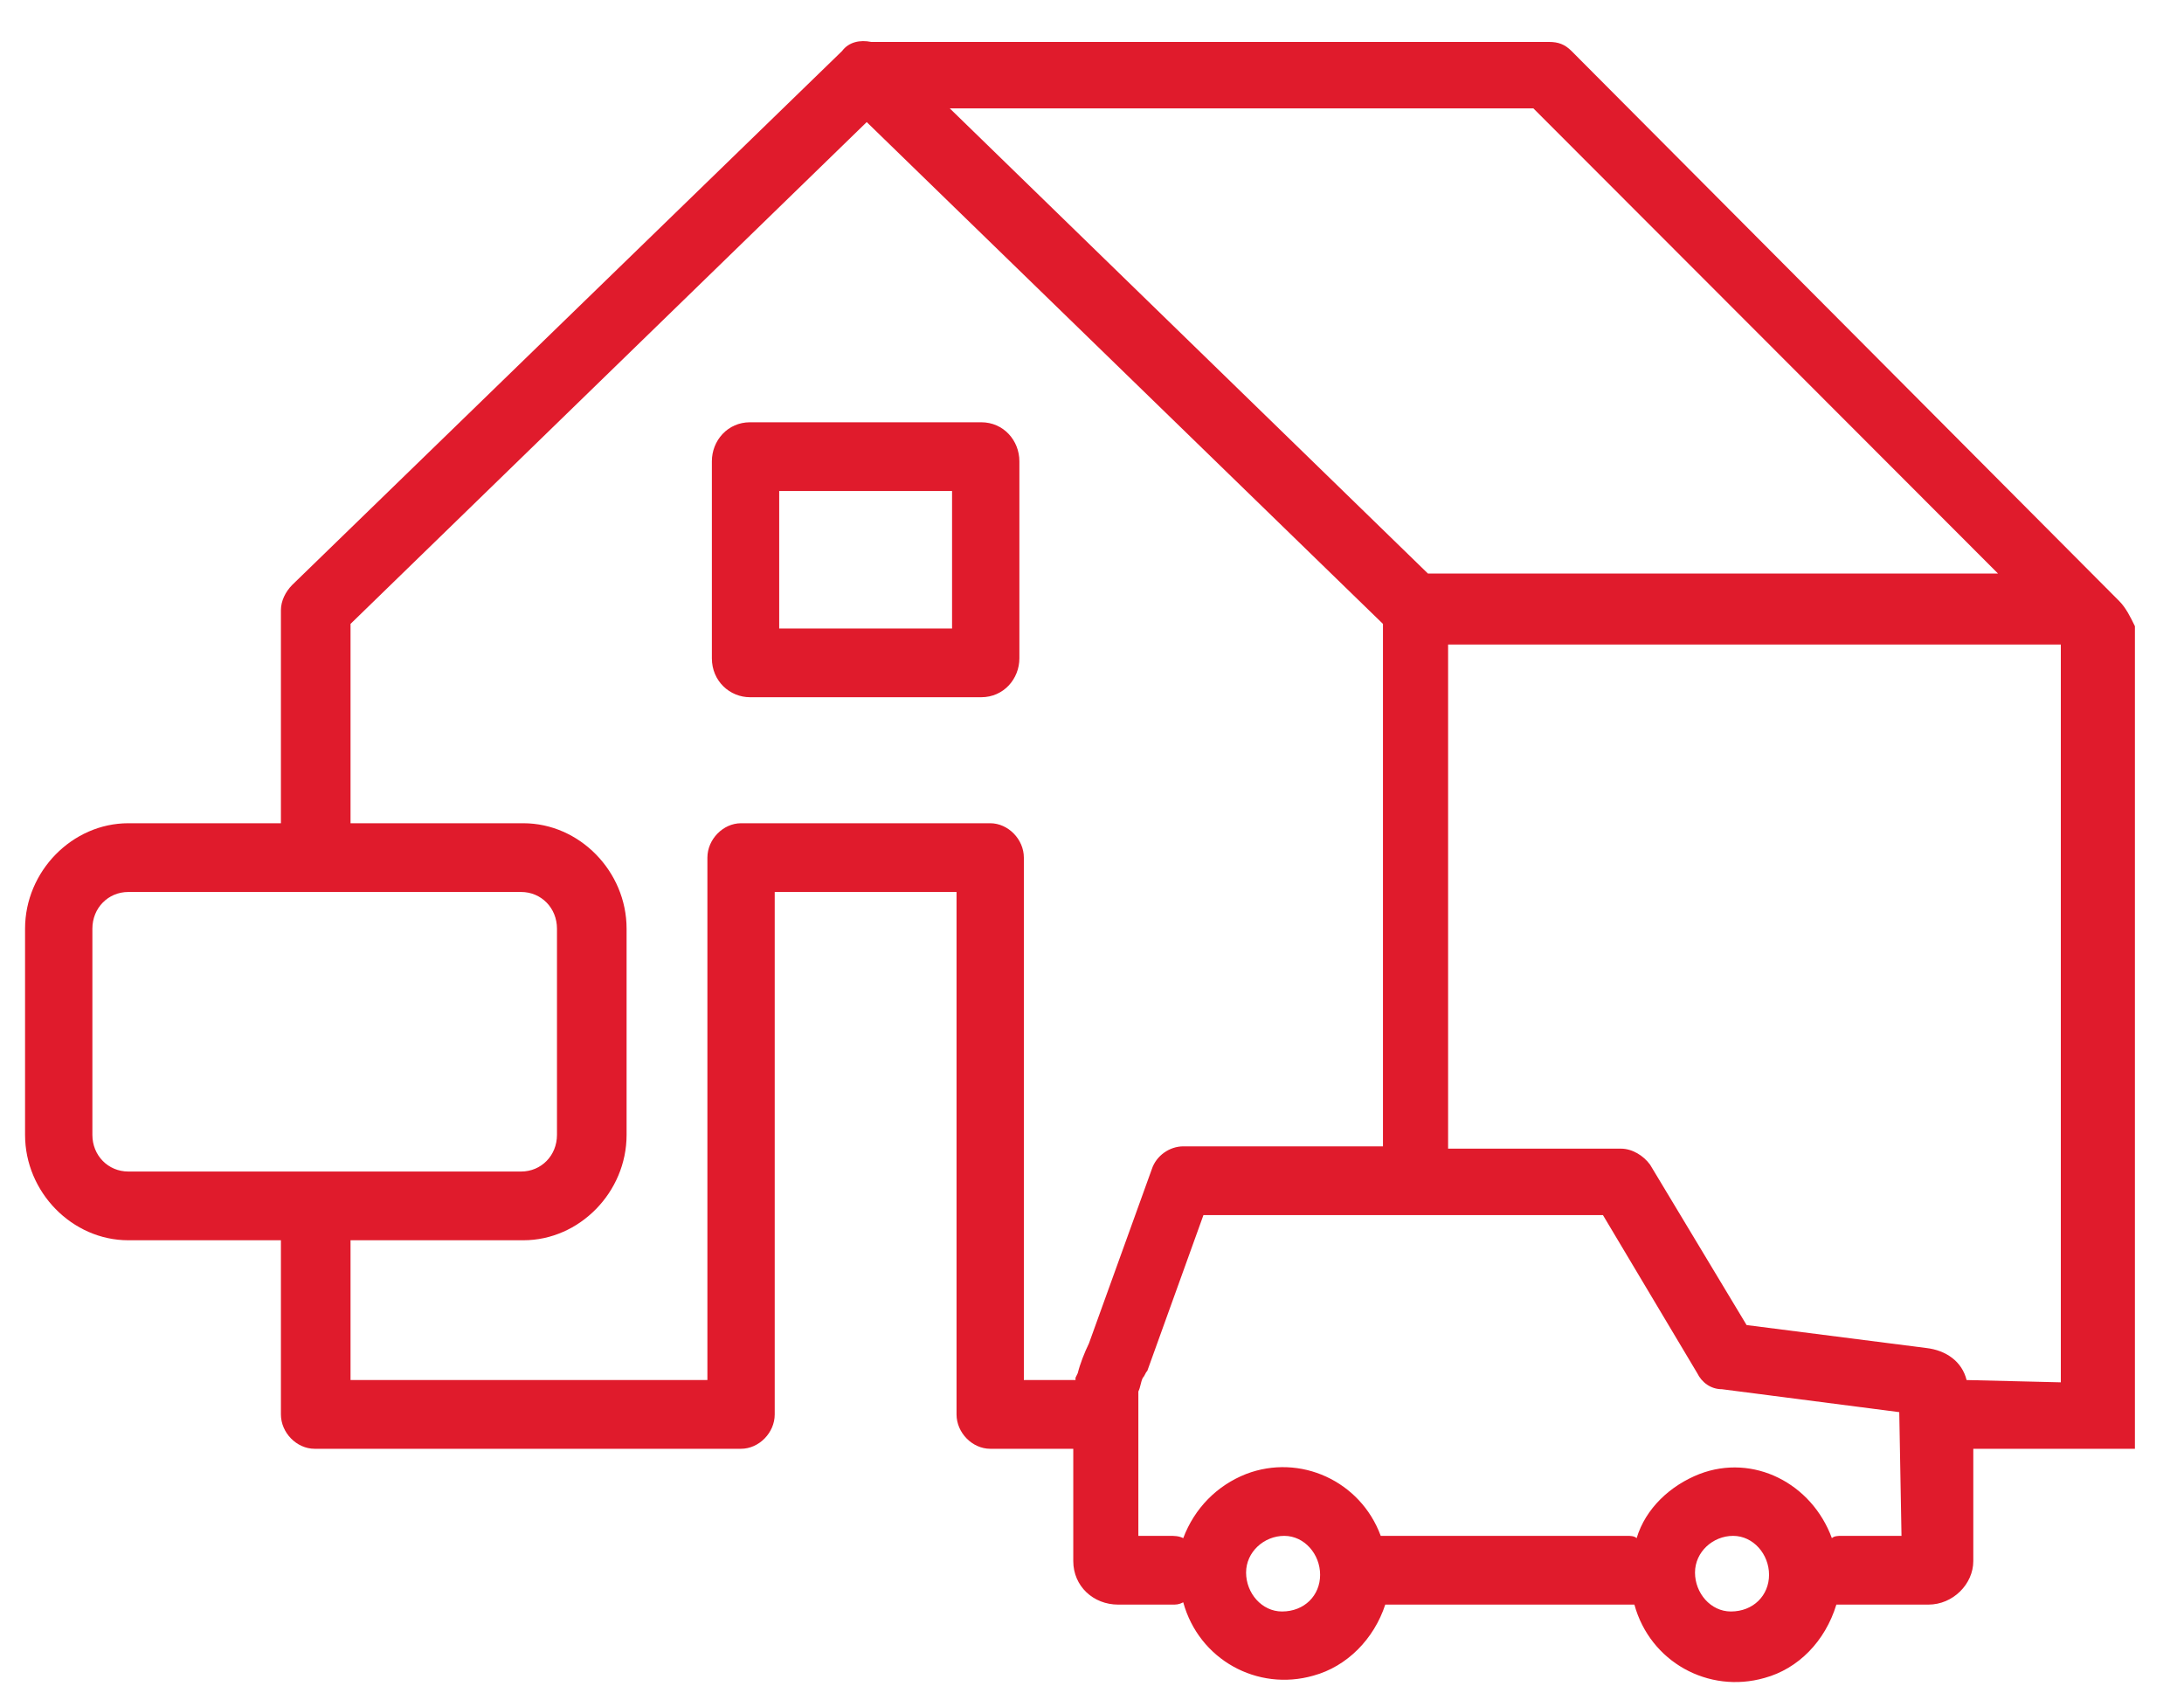 <svg width="40" height="31" viewBox="0 0 40 31" fill="none" xmlns="http://www.w3.org/2000/svg">
<path d="M17.971 7.734H13.737C13.326 7.734 13.038 8.07 13.038 8.448V12.057C13.038 12.476 13.367 12.77 13.737 12.77H17.971C18.382 12.77 18.67 12.434 18.67 12.057V8.448C18.67 8.07 18.382 7.734 17.971 7.734ZM17.437 11.511H14.271V8.993H17.437V11.511Z" fill="#E01B2C"/>
<path d="M38.813 11.008L28.783 0.935C28.659 0.81 28.536 0.768 28.372 0.768H15.957C15.751 0.726 15.546 0.768 15.422 0.935L5.351 10.714C5.227 10.84 5.145 11.008 5.145 11.175V14.994C5.145 15.036 5.145 15.036 5.145 15.078H2.35C1.322 15.078 0.459 15.96 0.459 17.009V20.786C0.459 21.835 1.322 22.716 2.35 22.716H5.145V25.906C5.145 26.241 5.433 26.535 5.762 26.535H13.572C13.901 26.535 14.189 26.241 14.189 25.906V16.337H17.519V25.906C17.519 26.241 17.807 26.535 18.136 26.535H19.657V28.592C19.657 29.053 20.026 29.389 20.479 29.389H21.465C21.547 29.389 21.589 29.389 21.671 29.347C21.959 30.396 23.027 30.984 24.055 30.69C24.672 30.522 25.165 30.018 25.371 29.389H29.769C29.81 29.389 29.893 29.389 29.934 29.389C30.221 30.438 31.29 31.026 32.318 30.732C32.935 30.564 33.428 30.061 33.633 29.389C33.675 29.389 33.716 29.389 33.798 29.389H35.319C35.771 29.389 36.141 29.011 36.141 28.592V26.535H39.101V11.469C39.019 11.301 38.937 11.133 38.813 11.008ZM28.084 1.985L36.593 10.504H26.152L17.395 1.985H28.084ZM2.35 21.457C1.98 21.457 1.692 21.163 1.692 20.786V17.009C1.692 16.631 1.98 16.337 2.35 16.337H9.544C9.914 16.337 10.201 16.631 10.201 17.009V20.786C10.201 21.163 9.914 21.457 9.544 21.457H2.35ZM19.944 24.605C19.862 24.773 19.78 24.983 19.739 25.15L19.698 25.234C19.698 25.234 19.698 25.234 19.698 25.276H18.752V15.708C18.752 15.372 18.464 15.078 18.136 15.078H13.572C13.244 15.078 12.956 15.372 12.956 15.708V25.276H6.42V22.716H9.585C10.613 22.716 11.476 21.835 11.476 20.786V17.009C11.476 15.96 10.613 15.078 9.585 15.078H6.42C6.42 15.036 6.42 15.036 6.42 14.994V11.427L15.874 2.236L25.329 11.427V20.996H21.671C21.424 20.996 21.177 21.163 21.095 21.415L19.944 24.605ZM23.48 29.515C23.11 29.515 22.822 29.179 22.822 28.802C22.822 28.424 23.151 28.13 23.521 28.13C23.891 28.13 24.178 28.466 24.178 28.843C24.178 29.221 23.891 29.515 23.48 29.515ZM31.701 29.515C31.331 29.515 31.044 29.179 31.044 28.802C31.044 28.424 31.372 28.13 31.742 28.13C32.112 28.13 32.4 28.466 32.4 28.843C32.4 29.221 32.112 29.515 31.701 29.515ZM34.826 28.13H33.716C33.675 28.13 33.592 28.13 33.551 28.172C33.181 27.165 32.112 26.619 31.126 26.997C30.591 27.207 30.139 27.626 29.975 28.172C29.934 28.13 29.852 28.13 29.81 28.13H25.288C24.918 27.123 23.808 26.619 22.822 26.997C22.288 27.207 21.876 27.626 21.671 28.172C21.589 28.13 21.506 28.13 21.424 28.13H20.849V25.486C20.89 25.402 20.89 25.318 20.931 25.234C20.972 25.192 20.972 25.15 21.013 25.108L22.041 22.255H29.358L31.085 25.15C31.167 25.318 31.331 25.444 31.537 25.444L34.785 25.864L34.826 28.13ZM36.018 25.276C35.936 24.941 35.648 24.731 35.278 24.689L31.989 24.269L30.221 21.331C30.098 21.163 29.893 21.038 29.687 21.038H26.522V11.805H37.744V25.318L36.018 25.276Z" fill="#E01B2C"/>
</svg>
